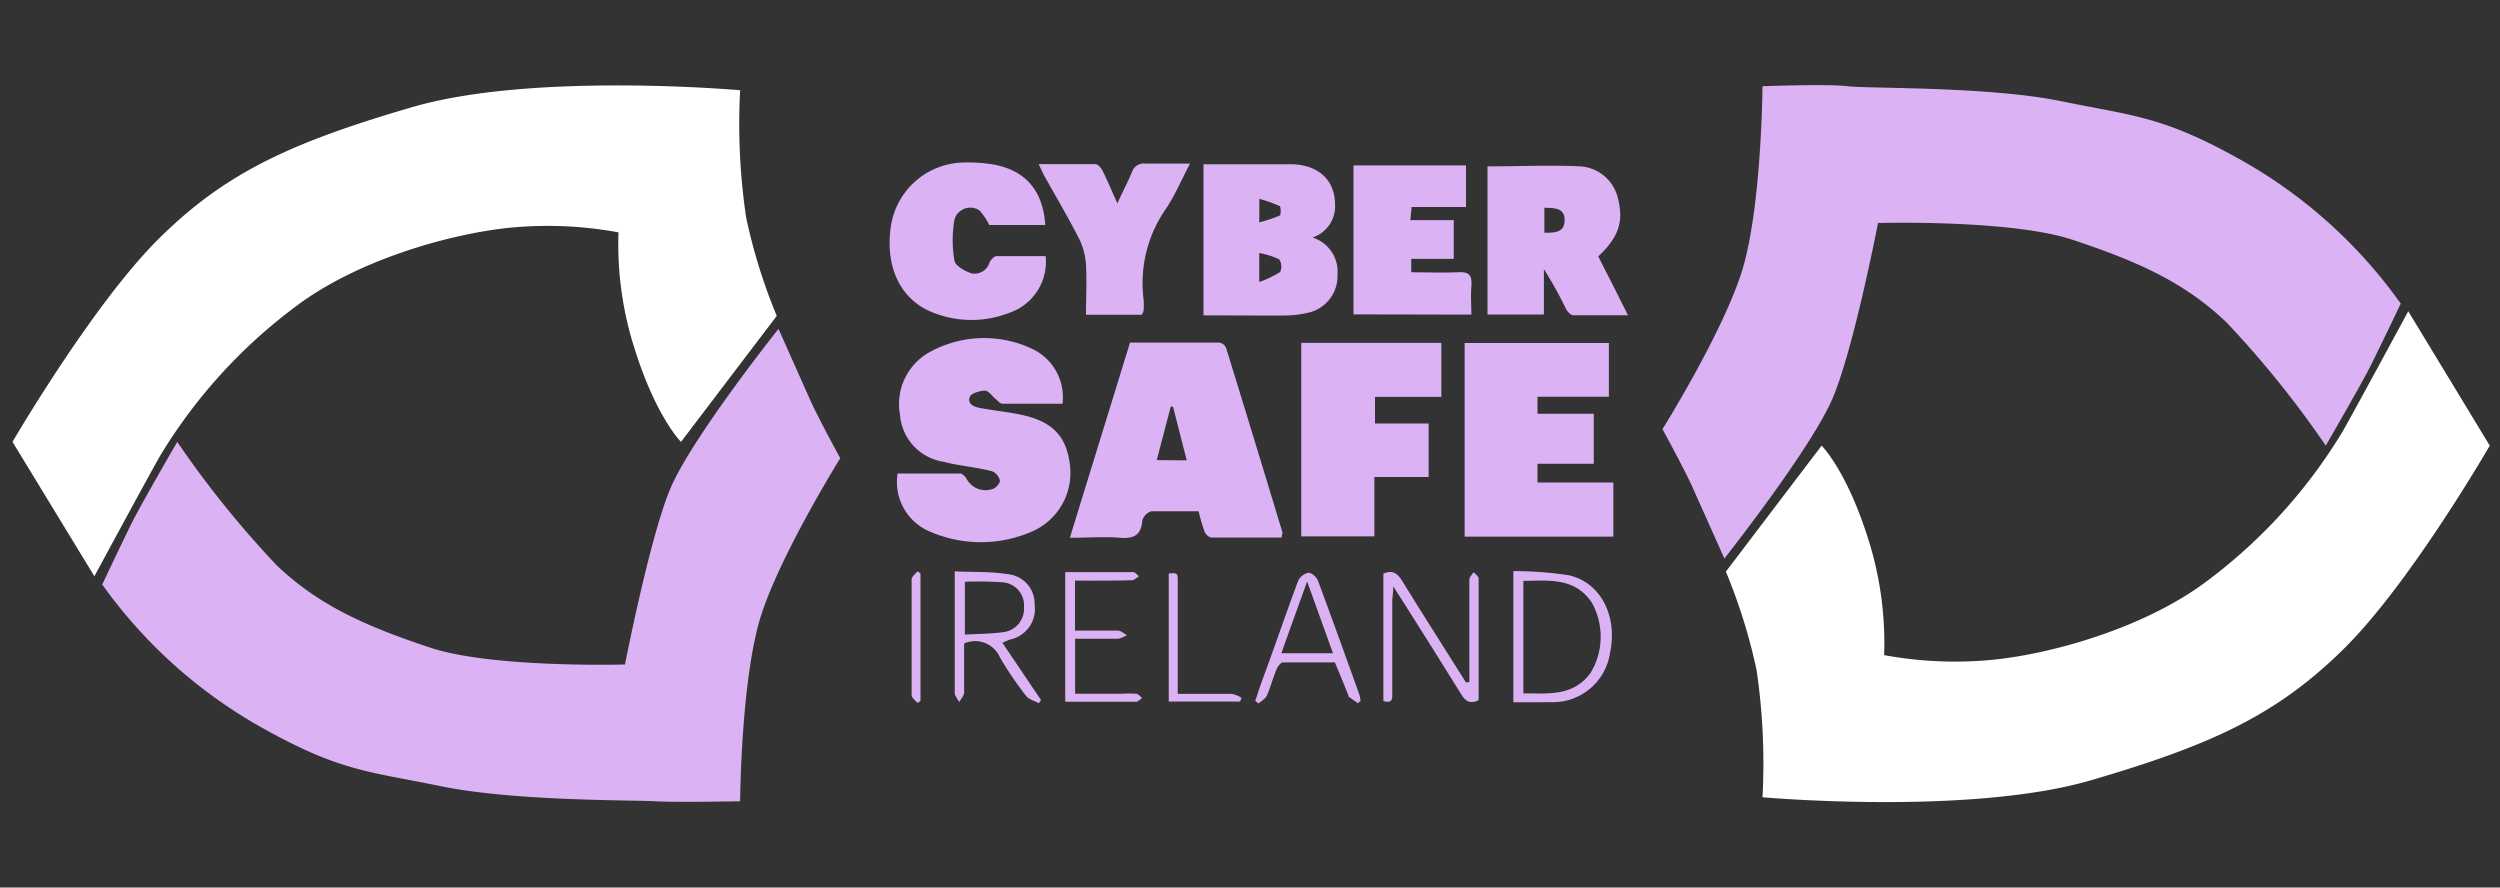 <svg id="Layer_1" data-name="Layer 1" xmlns="http://www.w3.org/2000/svg" viewBox="0 0 200 71"><rect x="0" y="0" width="200" height="71" fill="#333333" stroke="none"/><defs><style>.cls-1{fill:#dbb3f5;}.cls-2{fill:#fff;}</style></defs><title>CyberFooterArtboard 15 copy 2</title><path class="cls-1" d="M59.21,64.1s.07-10,1.72-15,6.29-12.44,6.29-12.44-1.8-3.3-2.4-4.65l-2.54-5.7s-7.05,8.85-8.7,12.89S50,53.16,50,53.16s-10.64.3-15.59-1.35-8.84-3.3-12.29-6.6a79.87,79.87,0,0,1-7.94-9.86s-2.85,4.91-3.6,6.41-2.4,5-2.4,5A39.2,39.2,0,0,0,20.75,58.1c6.4,3.62,8.7,3.6,14.54,4.8S50.73,64,52.38,64.1,59.21,64.1,59.21,64.1Z"/><path class="cls-2" d="M54.48,35.35l7.66-10.08a44.67,44.67,0,0,1-2.45-7.88,51,51,0,0,1-.48-10.17S42.65,5.74,32.94,8.58,18,13.84,12.7,19.1,1,35.35,1,35.35L7.55,46.1s4.18-7.74,5.25-9.62A41.84,41.84,0,0,1,23.55,24.6c4.79-3.67,12-5.79,16.93-6.35a31.16,31.16,0,0,1,9,.34,27.34,27.34,0,0,0,1.34,9.47C52.52,33.41,54.48,35.35,54.48,35.35Z"/><path class="cls-1" d="M141,6.9s-.07,10-1.71,15S133,34.33,133,34.33s1.8,3.3,2.4,4.65l2.55,5.7s7-8.85,8.69-12.89,3.6-13.95,3.6-13.95,10.64-.3,15.59,1.35,8.84,3.3,12.29,6.6a79.87,79.87,0,0,1,7.94,9.86s2.85-4.91,3.6-6.41,2.4-4.95,2.4-4.95A39.2,39.2,0,0,0,179.46,12.9c-6.4-3.62-8.7-3.6-14.54-4.8s-15.44-1-17.09-1.2S141,6.9,141,6.9Z"/><path class="cls-2" d="M145.73,35.65l-7.66,10.08a45.12,45.12,0,0,1,2.46,7.89A51.37,51.37,0,0,1,141,63.78s16.56,1.48,26.28-1.36,14.9-5.26,20.23-10.52,11.67-16.25,11.67-16.25L192.66,24.9s-4.18,7.74-5.25,9.62A41.94,41.94,0,0,1,176.67,46.4c-4.8,3.67-12,5.79-16.94,6.35a31.2,31.2,0,0,1-9-.34,27.45,27.45,0,0,0-1.33-9.47C147.69,37.59,145.73,35.65,145.73,35.65Z"/><path class="cls-1" d="M102.53,43c-1.89,0-3.76,0-5.62,0-.2,0-.47-.27-.55-.48a15.62,15.62,0,0,1-.47-1.62c-1.28,0-2.54,0-3.79,0a1.1,1.1,0,0,0-.72.76c-.09,1.18-.7,1.45-1.79,1.36-1.27-.1-2.56,0-4,0,1.62-5.27,3.21-10.4,4.81-15.61,2.41,0,4.79,0,7.17,0a.72.72,0,0,1,.52.43q2.28,7.39,4.52,14.8C102.59,42.69,102.56,42.75,102.53,43Zm-7.59-6.17-1.1-4.3-.18,0-1.12,4.28Z"/><path class="cls-1" d="M71.81,37.88c1.69,0,3.33,0,5,0,.18,0,.41.24.52.43a1.71,1.71,0,0,0,2.13.79c.25-.1.56-.48.53-.67a1.09,1.09,0,0,0-.62-.73c-.87-.23-1.77-.34-2.66-.5-.41-.07-.82-.15-1.23-.26A4.11,4.11,0,0,1,72,33.17a4.74,4.74,0,0,1,2.37-5A9,9,0,0,1,82.76,28,4.27,4.27,0,0,1,85,32.3c-1.59,0-3.2,0-4.81,0-.19,0-.37-.25-.55-.39s-.56-.66-.85-.66-1.06.18-1.19.47c-.26.59.32.83.81.92,1.08.2,2.17.31,3.24.53,2.53.53,3.66,1.7,3.94,4a5.11,5.11,0,0,1-2.85,5.27,10.23,10.23,0,0,1-8.54,0A4.29,4.29,0,0,1,71.81,37.88Z"/><path class="cls-1" d="M129.07,38.6v4.33h-11.9V27.44h11.54v4.3H123V33.1h4.5v4H123V38.6Z"/><path class="cls-1" d="M115.31,27.43v4.32H110v2.13h4.29v4.28h-4.34v4.75h-5.85V27.43Z"/><path class="cls-1" d="M96.28,25.23V13.14h1.35c1.91,0,3.81,0,5.72,0,2.12.05,3.41,1.26,3.45,3.13A2.63,2.63,0,0,1,105,19a2.87,2.87,0,0,1,2,3,3,3,0,0,1-2.27,3,8.44,8.44,0,0,1-2,.24C100.63,25.25,98.5,25.23,96.28,25.23Zm4.46-2.67a7.76,7.76,0,0,0,1.68-.81,1.09,1.09,0,0,0-.08-1,6.4,6.4,0,0,0-1.6-.51Zm0-4.77a10.84,10.84,0,0,0,1.64-.55c.1,0,.1-.7,0-.75a10.9,10.9,0,0,0-1.63-.58Z"/><path class="cls-1" d="M127.86,20.51c.41.82.81,1.59,1.2,2.36l1.18,2.35c-1.56,0-3,0-4.38,0-.2,0-.47-.29-.58-.51a32.73,32.73,0,0,0-1.77-3.18v3.63H119V13.31c2.52,0,5-.12,7.45,0a3.31,3.31,0,0,1,3,2.63C129.9,17.76,129.47,19,127.86,20.51Zm-4.31-3.89v2c.81,0,1.61,0,1.62-1S124.35,16.64,123.55,16.62Z"/><path class="cls-1" d="M83.62,18H79.14a4.91,4.91,0,0,0-.78-1.16,1.31,1.31,0,0,0-2,.72,9.44,9.44,0,0,0,0,3.31c.07.4.84.83,1.37,1A1.24,1.24,0,0,0,79.16,21c.1-.21.36-.5.56-.51,1.31,0,2.63,0,3.93,0A4.3,4.3,0,0,1,80.81,25a8.31,8.31,0,0,1-6.33-.06c-2.38-1-3.58-3.43-3.26-6.42A6,6,0,0,1,77.28,13a11.77,11.77,0,0,1,2.3.18C82.1,13.68,83.45,15.31,83.62,18Z"/><path class="cls-1" d="M108.28,25.15V13.23h9v3.33h-4.35l-.1,1.05h3.47v3.1h-3.4l0,1.07c1.32,0,2.54.06,3.75,0,.9-.06,1.13.27,1.06,1.1s0,1.47,0,2.29Z"/><path class="cls-1" d="M91.35,25.18H86.88c0-1.36.07-2.67,0-4a5.53,5.53,0,0,0-.55-2.08c-.88-1.72-1.87-3.39-2.81-5.08-.13-.25-.24-.51-.43-.89,1.6,0,3.07,0,4.54,0,.2,0,.46.31.58.54.38.77.72,1.57,1.18,2.6.45-1,.84-1.71,1.16-2.49a1,1,0,0,1,1.1-.69c1.12,0,2.24,0,3.55,0-.68,1.29-1.19,2.51-1.91,3.59a10.38,10.38,0,0,0-1.8,7.3,6.32,6.32,0,0,1,0,.87A2,2,0,0,1,91.35,25.18Z"/><path class="cls-1" d="M117.55,54.55V51c0-1.55,0-3.1,0-4.65,0-.19.22-.38.34-.58.14.17.4.33.4.5,0,3.25,0,6.51,0,9.75-.7.33-1.06.07-1.39-.47-1.55-2.5-3.12-5-4.68-7.46l-.76-1.18c0,.57-.08.87-.08,1.17q0,3.63,0,7.26c0,.42.12,1-.71.74V45.88c.76-.31,1.15,0,1.52.62,1.67,2.71,3.39,5.4,5.09,8.1Z"/><path class="cls-1" d="M121.07,56.18V45.69a28.94,28.94,0,0,1,4.43.33c2.57.57,3.93,3.3,3.3,6.22A4.62,4.62,0,0,1,124,56.17C123.06,56.19,122.1,56.18,121.07,56.18Zm.8-.71c2,0,4,.26,5.39-1.66a5.6,5.6,0,0,0,.08-5.61c-1.35-2-3.4-1.76-5.47-1.73Z"/><path class="cls-1" d="M80.19,51.42,83.28,56l-.17.26c-.33-.18-.76-.29-1-.56A27.07,27.07,0,0,1,80,52.6a2.16,2.16,0,0,0-2.87-1.12c0,1.29,0,2.6,0,3.91,0,.27-.26.52-.39.78-.13-.24-.35-.49-.36-.73,0-3.19,0-6.37,0-9.73,1.47.07,2.85,0,4.2.22a2.37,2.37,0,0,1,2.19,2.43,2.5,2.5,0,0,1-2,2.81Zm-3-4.88v4.23c1.05-.06,2-.06,3-.19a1.89,1.89,0,0,0,1.73-2,1.85,1.85,0,0,0-1.77-2A29.21,29.21,0,0,0,77.21,46.54Z"/><path class="cls-1" d="M108.64,56.26c-.26-.18-.51-.35-.76-.54,0,0,0,0,0-.08-.36-.88-.72-1.77-1.09-2.65-1.38,0-2.77,0-4.15,0-.18,0-.43.34-.52.57-.29.68-.47,1.4-.77,2.08-.12.26-.43.43-.66.64l-.27-.21c.18-.53.35-1.07.54-1.6,1-2.67,1.89-5.34,2.89-8a1.18,1.18,0,0,1,.84-.65c.23,0,.64.34.74.62,1.14,3.05,2.23,6.1,3.33,9.16a2.46,2.46,0,0,1,.08.46Zm-2-4-2.07-5.74c-.74,2.05-1.39,3.85-2.06,5.74Z"/><path class="cls-1" d="M86,46.45v4c1.18,0,2.3,0,3.42,0,.25,0,.49.23.73.36a2.22,2.22,0,0,1-.7.29c-1.12,0-2.25,0-3.44,0V55.5h3.82a7.45,7.45,0,0,1,1.06,0c.17,0,.32.22.48.34-.16.1-.32.3-.48.3-1.87,0-3.74,0-5.67,0V45.77c1.85,0,3.64,0,5.44,0,.16,0,.31.22.46.33-.19.11-.38.32-.57.32C89.06,46.46,87.58,46.45,86,46.45Z"/><path class="cls-1" d="M94.22,55.51c1.51,0,2.92,0,4.33,0a2.49,2.49,0,0,1,.77.31l-.11.3H93.5V45.88c.71-.05.72-.05.72.64,0,2.61,0,5.22,0,7.83Z"/><path class="cls-1" d="M73.41,56.24c-.17-.2-.48-.41-.48-.62q0-4.63,0-9.27c0-.22.3-.43.47-.64l.24.16v10.2Z"/></svg>